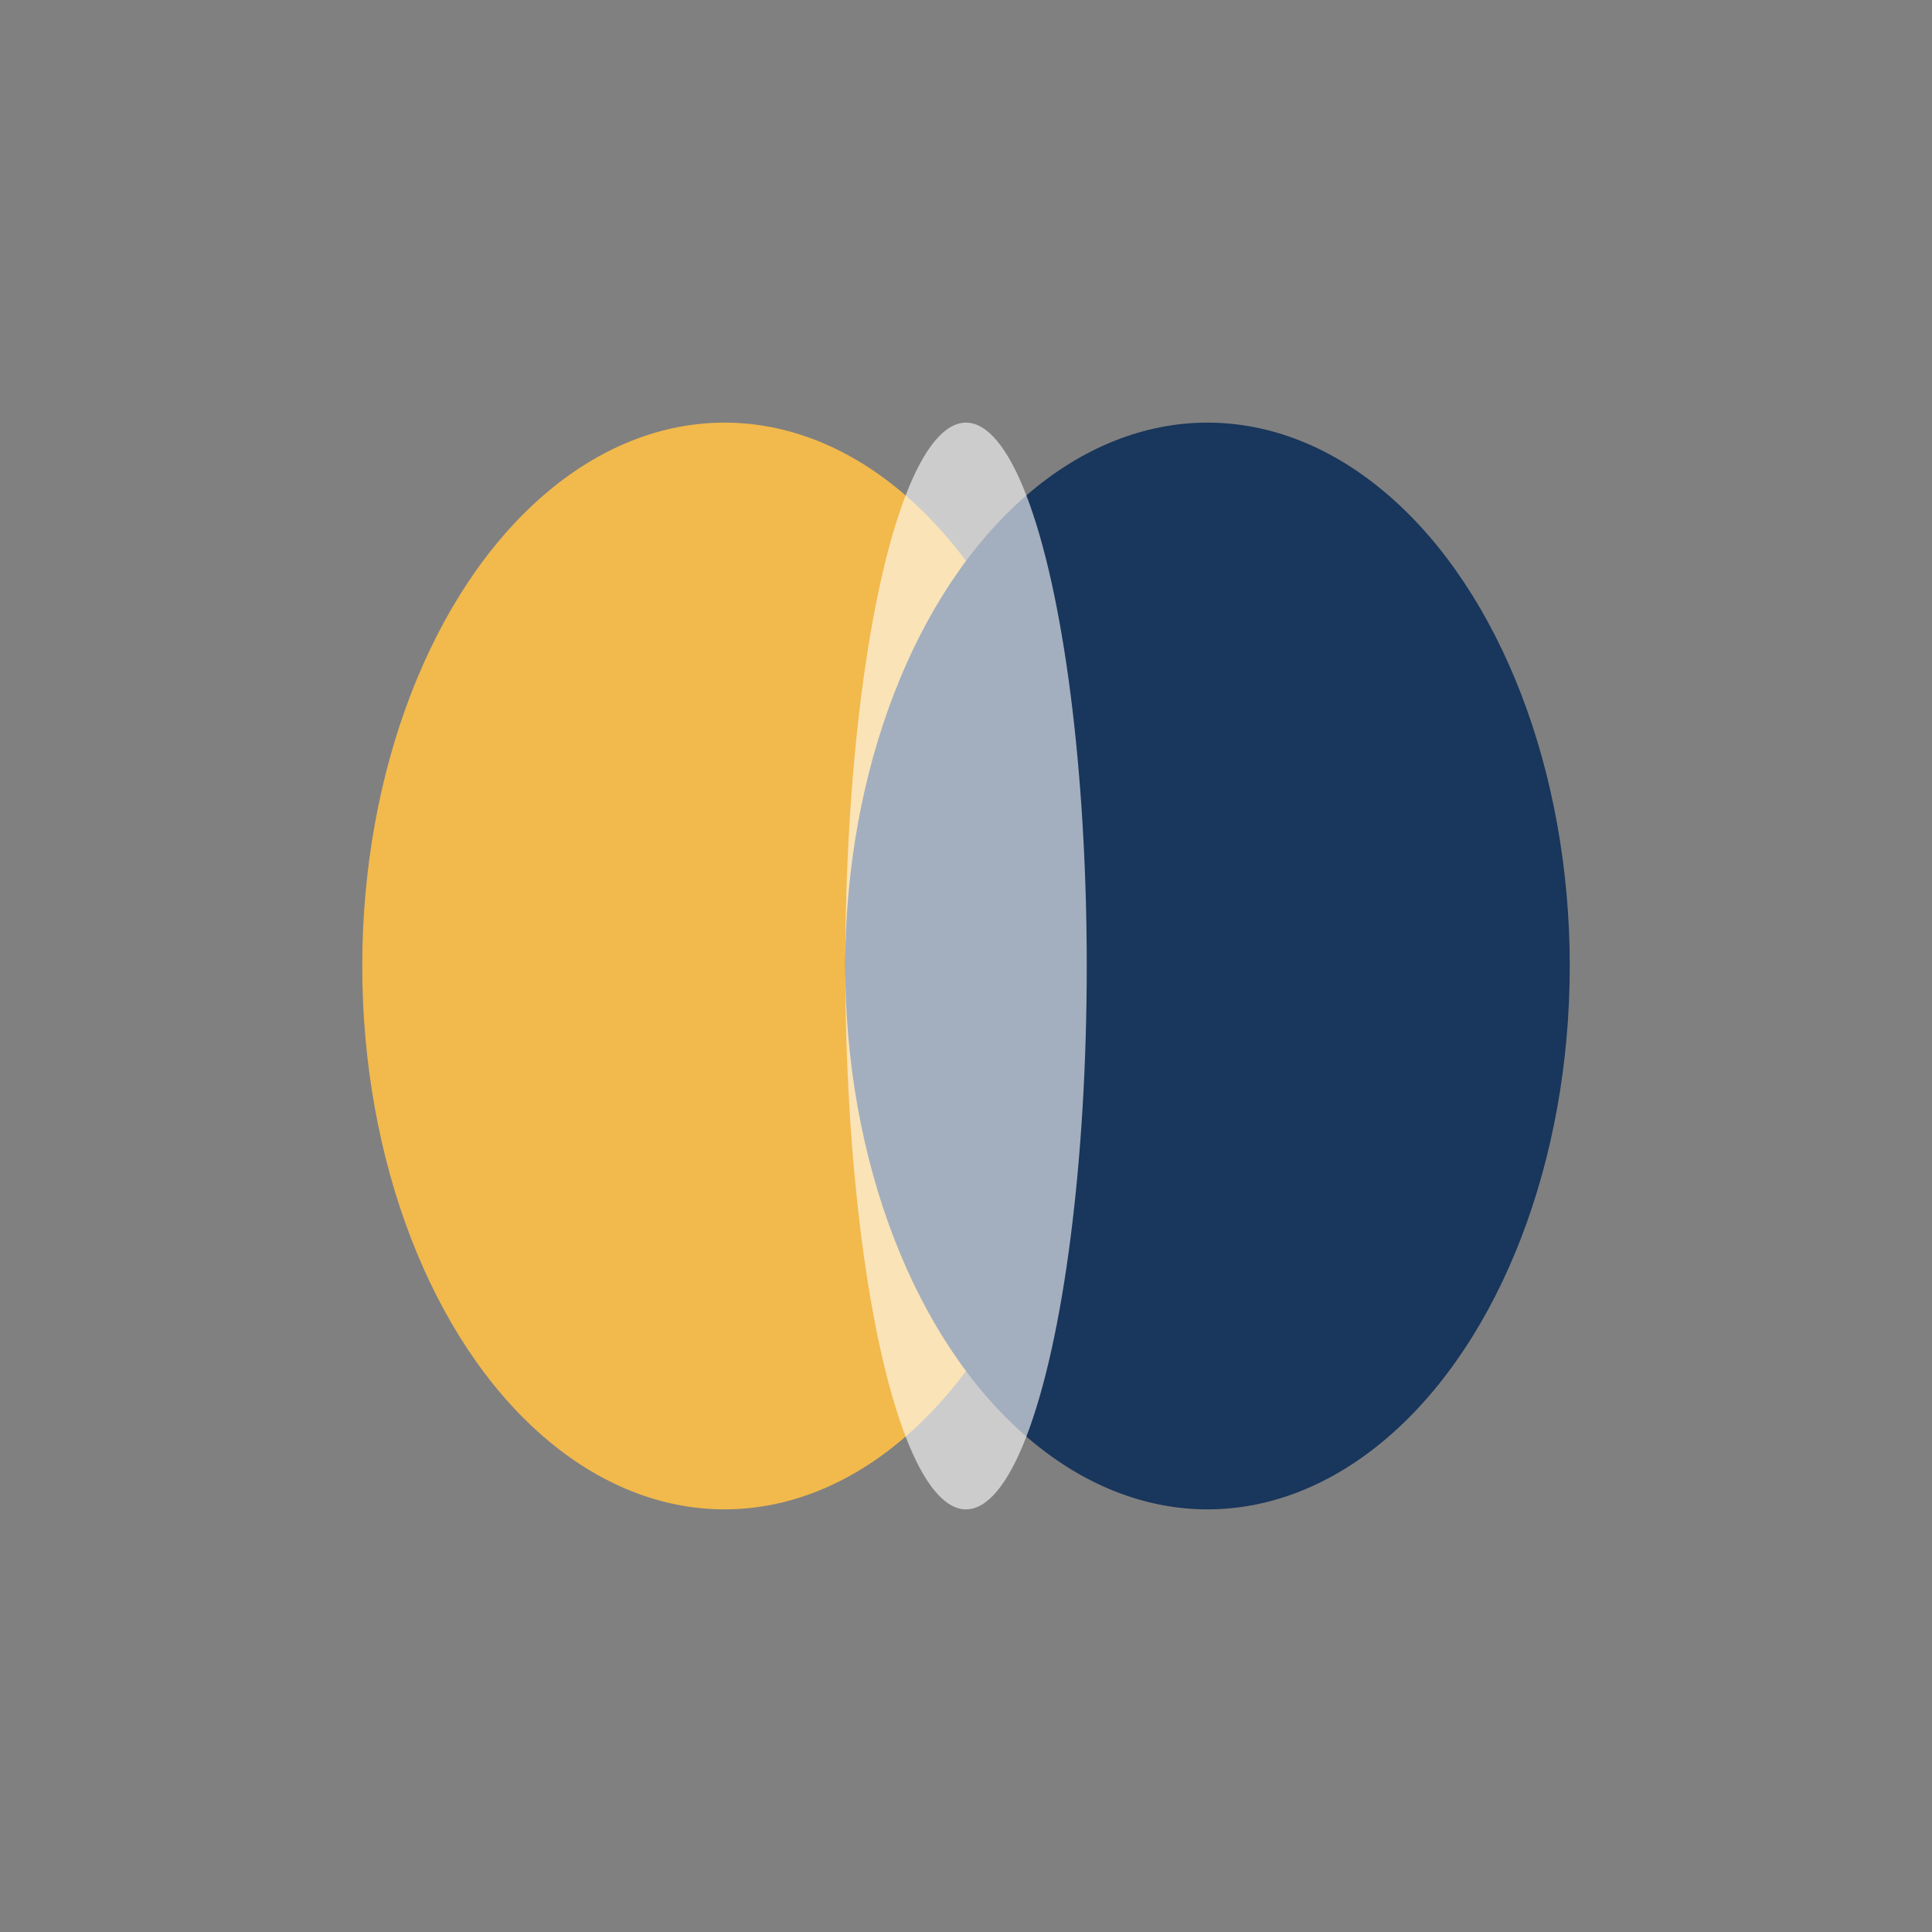 <?xml version="1.0" encoding="UTF-8"?>
<svg xmlns="http://www.w3.org/2000/svg" width="32" height="32" viewBox="0 0 32 32"><rect x="0" y="0" width="32" height="32" fill="#808080" stroke="none"/><ellipse cx="12" cy="16" rx="6" ry="9" fill="#F2B94C"/><ellipse cx="20" cy="16" rx="6" ry="9" fill="#19365C"/><ellipse cx="16" cy="16" rx="2" ry="9" fill="#FFFFFF" opacity=".6"/></svg>
